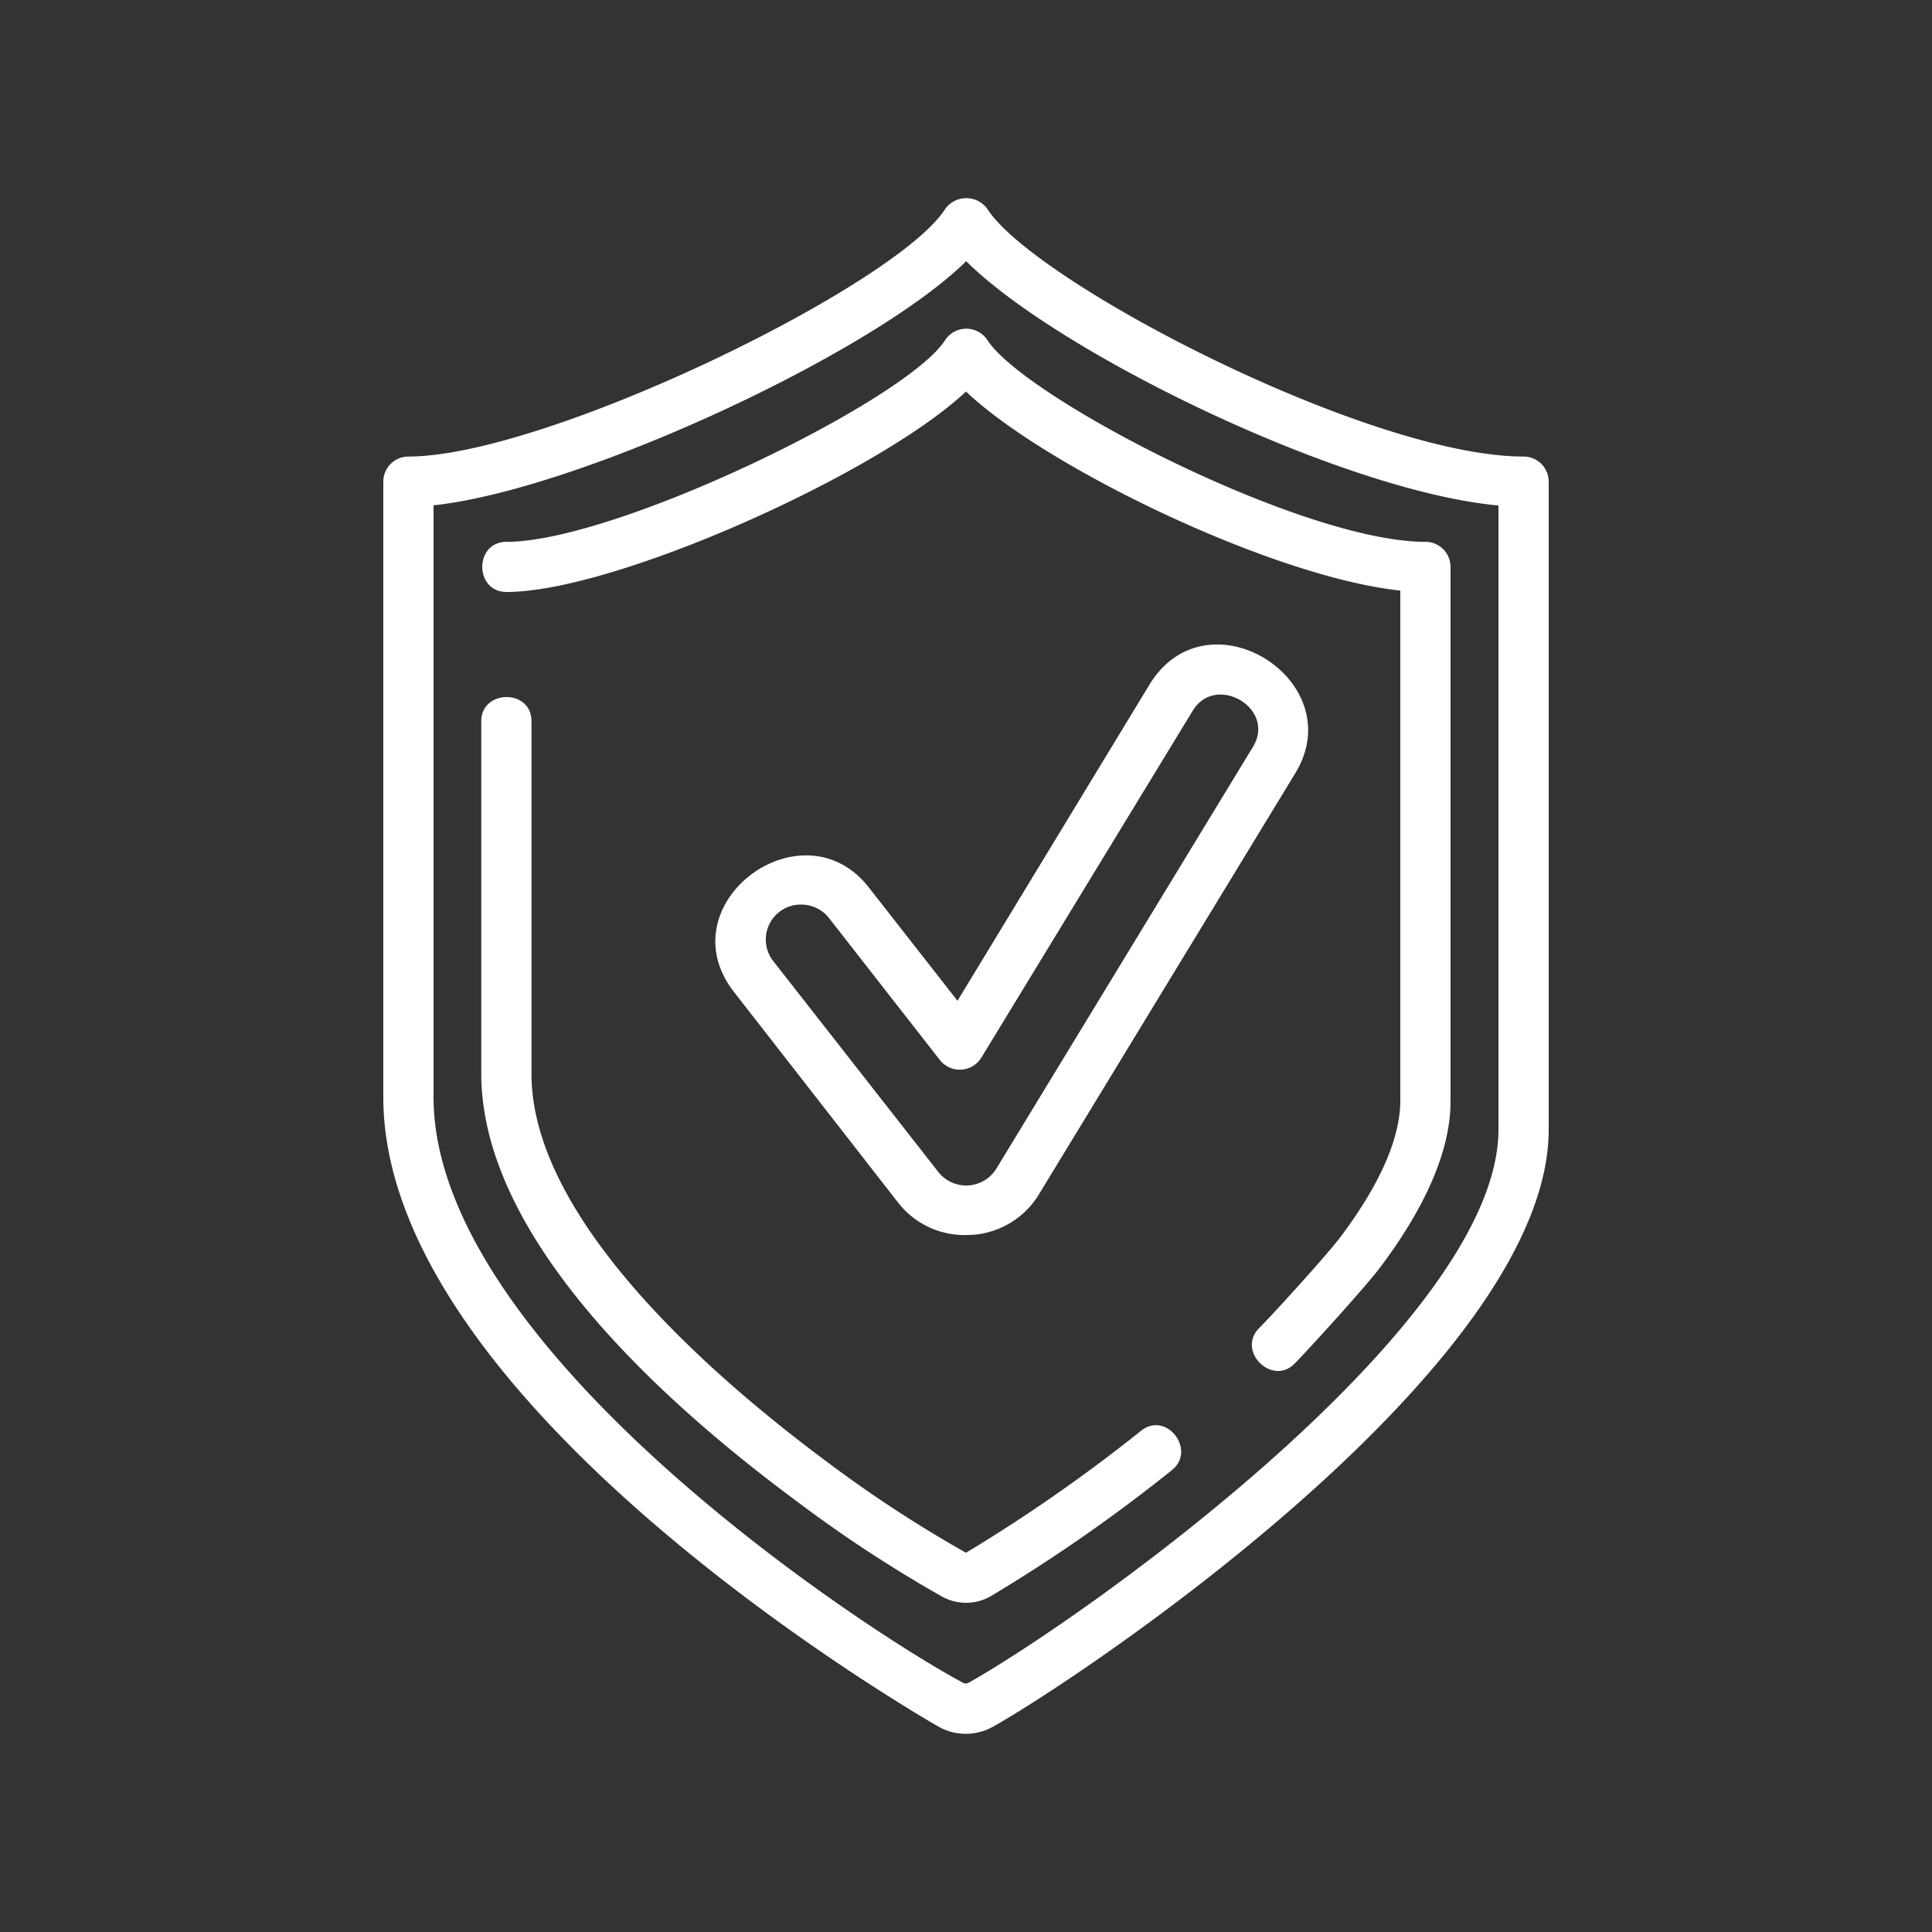 <?xml version="1.0" encoding="UTF-8"?> <svg xmlns="http://www.w3.org/2000/svg" id="Layer_1" data-name="Layer 1" viewBox="0 0 200 200"><rect x="0" y="0" width="200" height="200" fill="#333333" stroke="none"/><defs><style>.cls-1{fill:#fff;}</style></defs><path class="cls-1" d="M157.72,47.26c-16,0-50.63-18-55.5-25.62a2.69,2.69,0,0,0-4.38,0c-5.07,7.94-41.37,25.62-55.56,25.62a2.6,2.6,0,0,0-2.6,2.6v63.72c0,32.39,57,64.9,57.58,65.22a5.76,5.76,0,0,0,5.55-.06c9.45-5.32,57.51-37.48,57.51-61.81V49.86A2.6,2.6,0,0,0,157.72,47.26Zm-2.6,69.67c0,20.09-42.78,50.48-54.87,57.28a.58.58,0,0,1-.54,0c-10.89-5.84-54.83-34.93-54.83-60.65V52.31c15-1.6,45.4-15.67,55.14-25.27,9.52,9.48,38.87,23.79,55.1,25.29Z"></path><path class="cls-1" d="M150.16,58.69V114c0,5-2.5,10.83-7.28,17.19-1.53,2.05-7.66,8.76-8.89,10-2.35,2.31-6-1.38-3.63-3.72,1.16-1.14,6.94-7.48,8.37-9.37,4.09-5.44,6.19-10.18,6.23-14.09V61.14C131.62,59.7,108.19,48.32,100,40.53,91,49,63.66,61.28,52.44,61.28c-3.35,0-3.36-5.19,0-5.19,11.37,0,41.41-14.65,45.4-20.88a2.62,2.62,0,0,1,4.38,0c3.87,6,32.6,20.88,45.34,20.88A2.6,2.6,0,0,1,150.16,58.69Z"></path><path class="cls-1" d="M121.3,152.2a167.17,167.17,0,0,1-18.79,13.07,5.13,5.13,0,0,1-5,0,136.78,136.78,0,0,1-14.94-9.79c-14.94-11.05-32.75-27.72-32.75-44.36V74.66c0-3.3,5.2-3.37,5.2,0v36.51c0,15.25,19.2,31.71,30.62,40.18A131.31,131.31,0,0,0,100,160.74a166.6,166.6,0,0,0,18.1-12.61C120.73,146,123.91,150.12,121.3,152.2Z"></path><path class="cls-1" d="M100,127.85a8.7,8.7,0,0,1-7-3.32L76,102.71c-7.11-9.08,7-19.64,13.91-10.88l9.21,11.77L119,70.86c6-9.79,20.92-.39,15.09,9.18l-26.56,43.63A8.74,8.74,0,0,1,100,127.85ZM82.92,93.64a3.62,3.62,0,0,0-2.86,5.87l17.08,21.82a3.67,3.67,0,0,0,6-.35l26.55-43.64c2.47-4-3.83-7.68-6.21-3.78L101.58,109.5a2.62,2.62,0,0,1-4.27.25L85.79,95A3.67,3.67,0,0,0,82.92,93.64Z"></path></svg> 